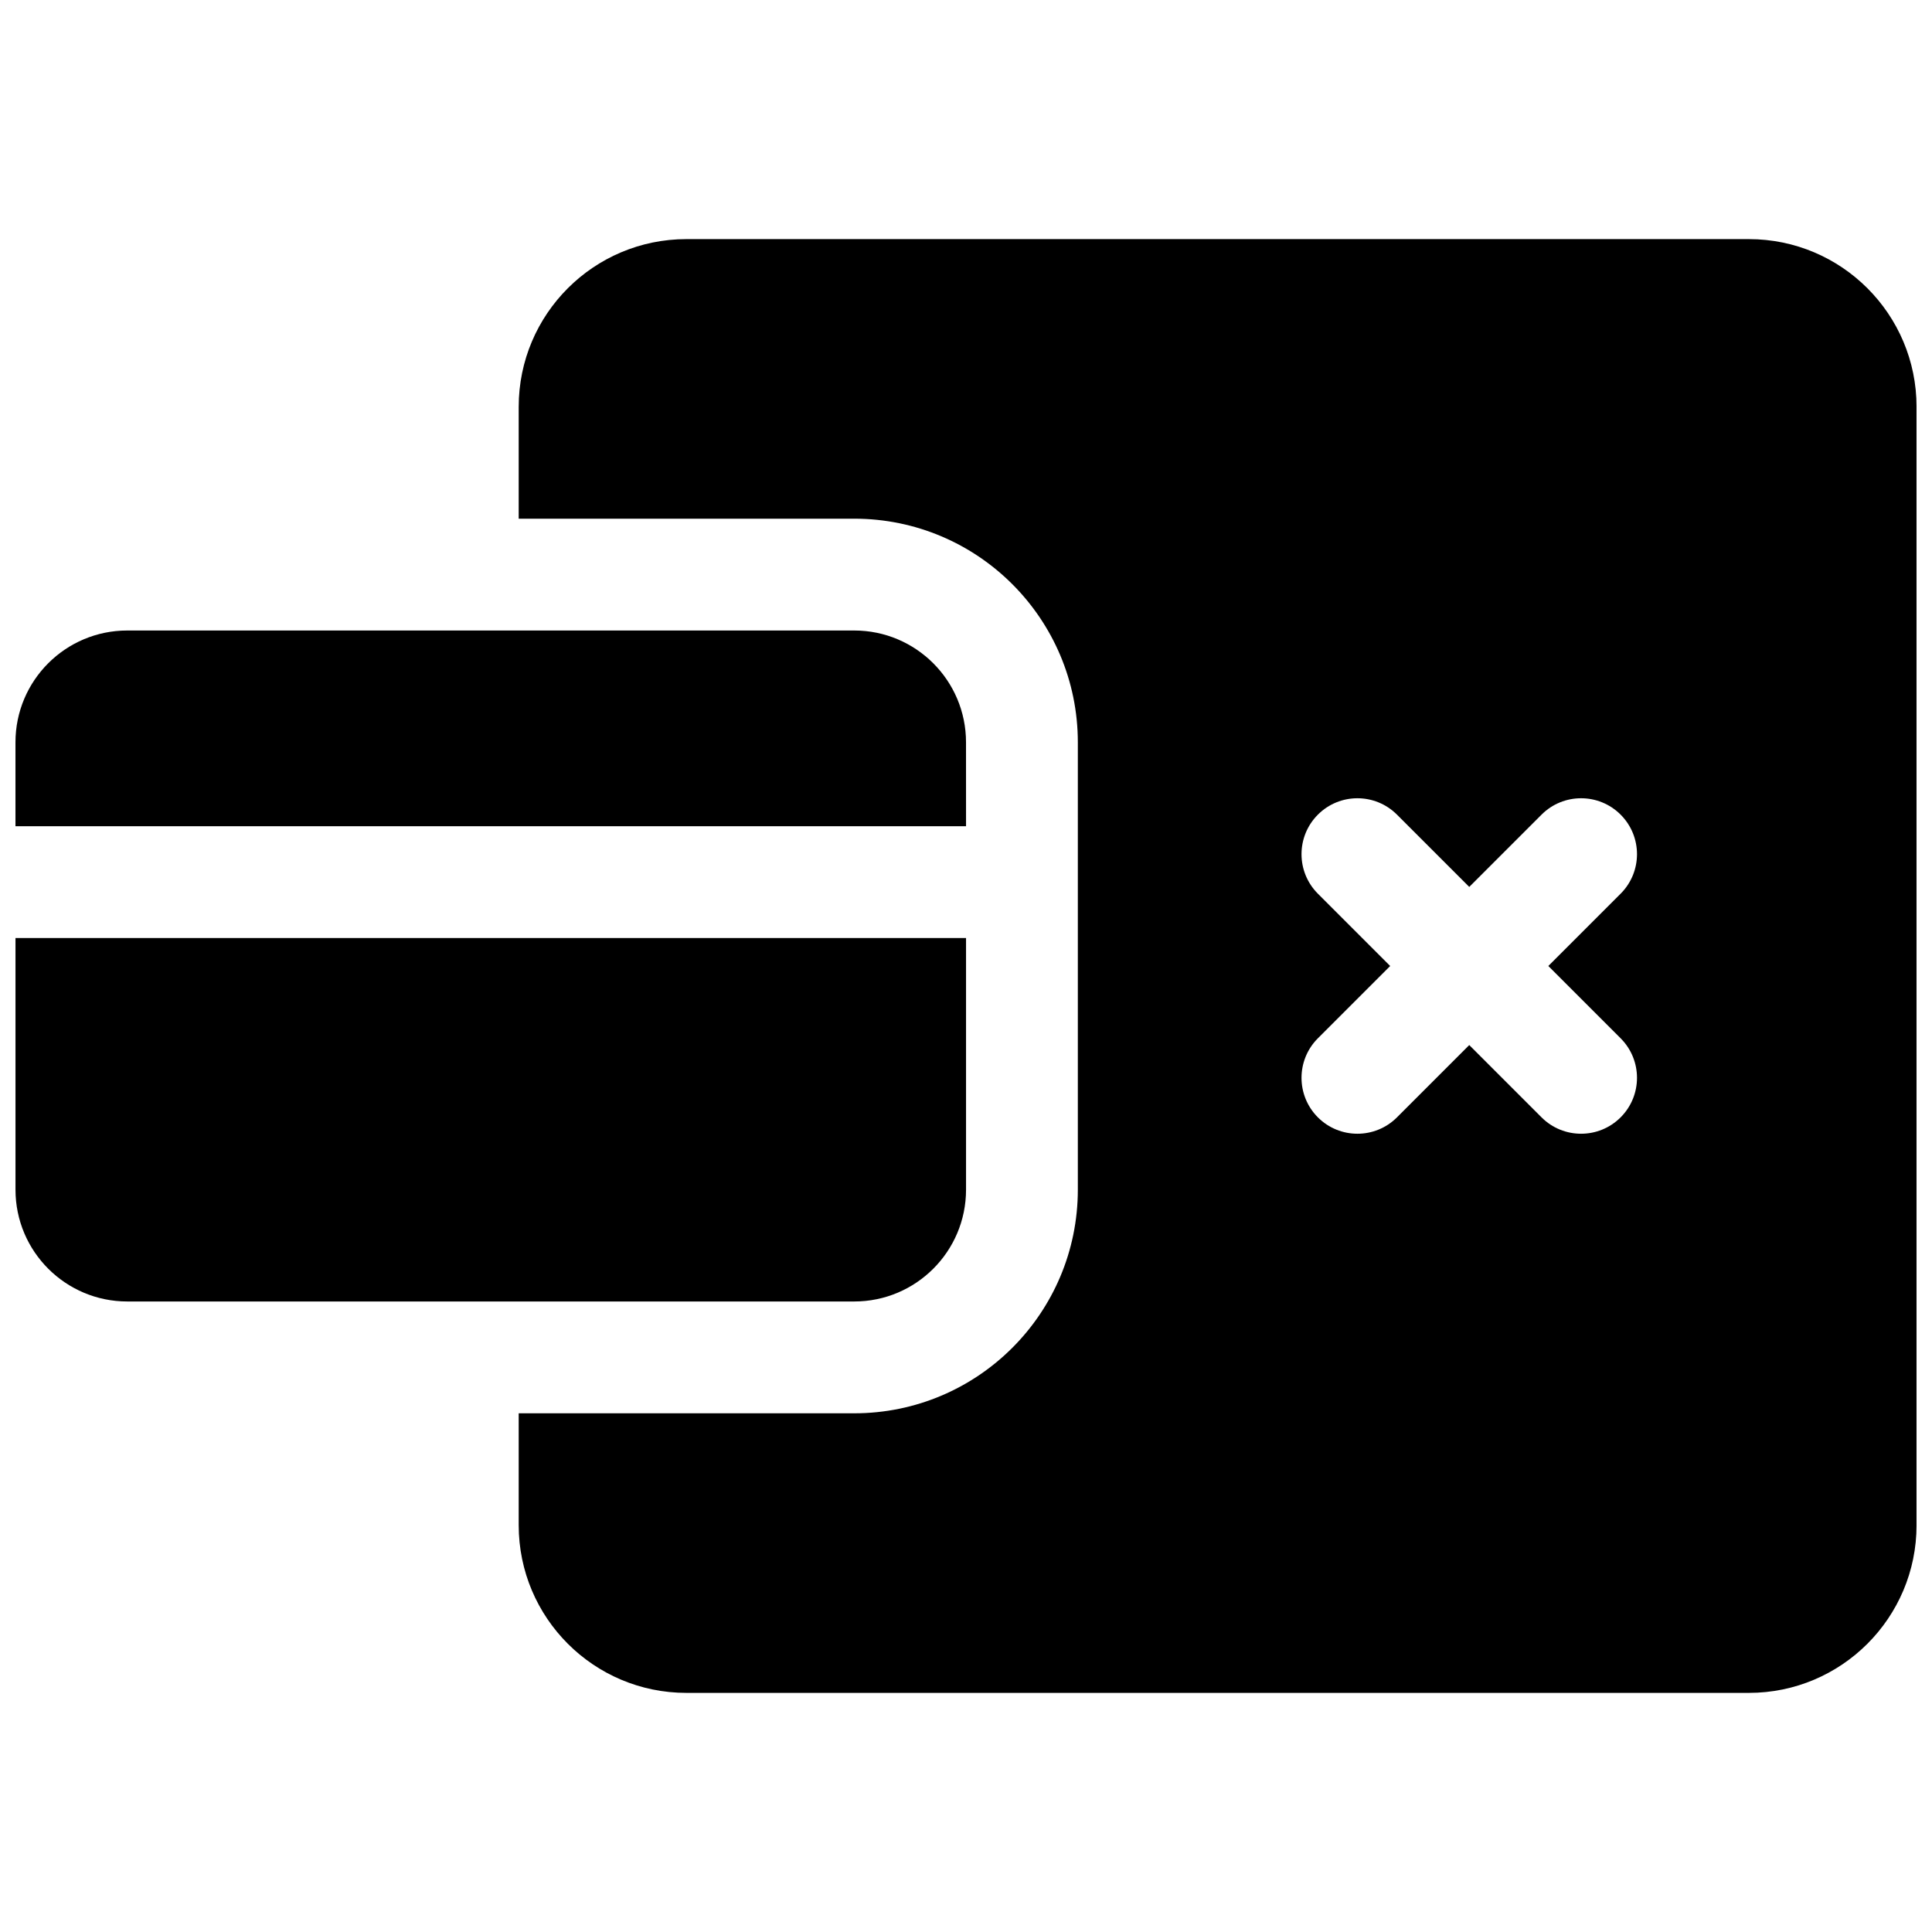 <?xml version="1.0" encoding="UTF-8"?>
<!-- Uploaded to: SVG Repo, www.svgrepo.com, Generator: SVG Repo Mixer Tools -->
<svg width="800px" height="800px" version="1.1" viewBox="144 144 512 512" xmlns="http://www.w3.org/2000/svg">
 <defs>
  <clipPath id="a">
   <path d="m148.09 207h503.81v386h-503.81z"/>
  </clipPath>
 </defs>
 <g clip-path="url(#a)">
  <path d="m281.46 518.54h88.906c32.734 0 59.27-26.539 59.27-59.273v-118.54c0-32.734-26.535-59.27-59.27-59.27h-88.906v-29.637c0-24.551 19.902-44.453 44.453-44.453h281.54c24.551 0 44.453 19.902 44.453 44.453v296.36c0 24.551-19.902 44.453-44.453 44.453h-281.54c-24.551 0-44.453-19.902-44.453-44.453zm230.95-118.54-19.156 19.156c-5.785 5.785-5.785 15.168 0 20.957 5.785 5.785 15.168 5.785 20.957 0l19.156-19.16 19.16 19.16c5.785 5.785 15.168 5.785 20.953 0 5.789-5.789 5.789-15.172 0-20.957l-19.156-19.156 19.156-19.16c5.789-5.785 5.789-15.168 0-20.953-5.785-5.789-15.168-5.789-20.953 0l-19.16 19.156-19.156-19.156c-5.789-5.789-15.172-5.789-20.957 0-5.785 5.785-5.785 15.168 0 20.953zm-112.4-37.047h-251.91v-22.227c0-16.367 13.27-29.637 29.637-29.637h192.63c16.367 0 29.637 13.27 29.637 29.637zm0 29.637v66.68c0 16.367-13.27 29.637-29.637 29.637h-192.63c-16.367 0-29.637-13.27-29.637-29.637v-66.68z"/>
 </g>
</svg>